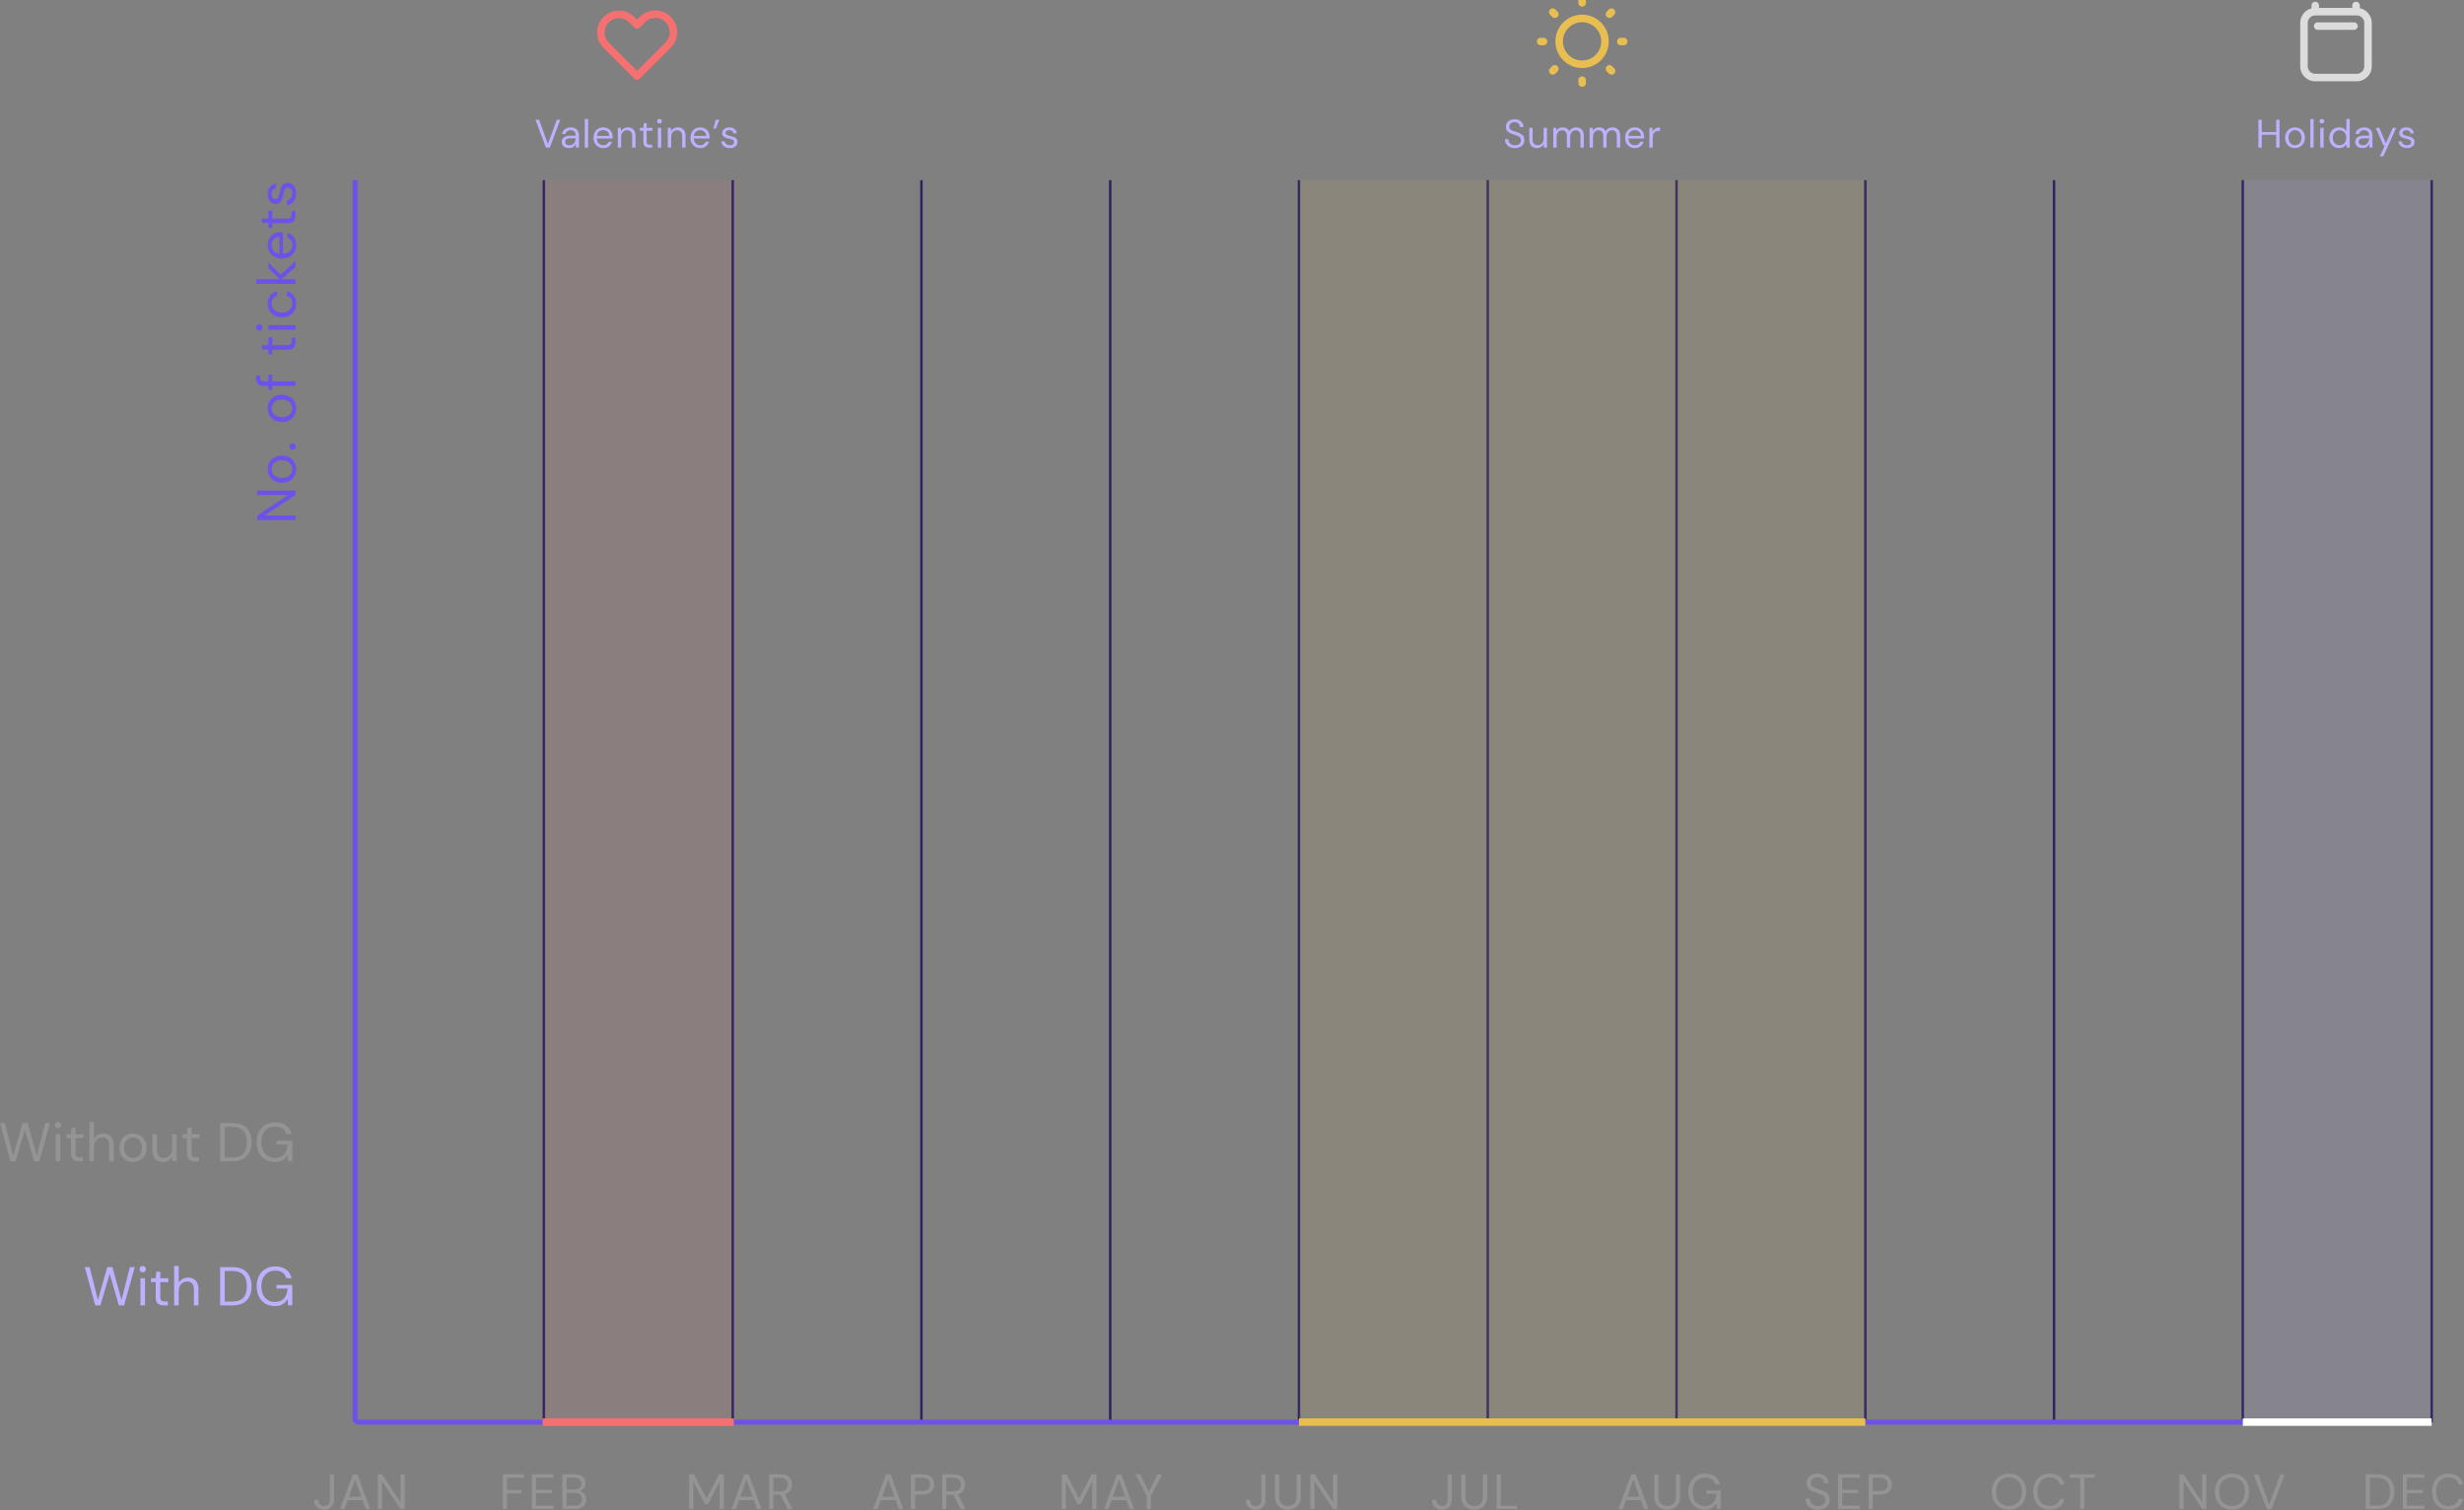 <svg xmlns="http://www.w3.org/2000/svg" width="992" height="608" fill="none"><rect width="100%" height="100%" fill="#808080" stroke="none"/><path stroke="#6D51E9" stroke-width="2" d="M142.967 572.519v-500"/><path stroke="#2E235E" d="M218.967 572.519v-500m76 500v-500m76 500v-500m76 500v-500m76 500v-500m76 500v-500m76 500v-500m76 500v-500m76 500v-500m76 500v-500m76 500v-500"/><path fill="#6D51E9" d="M118.967 209.363h-15.4v-1.848l12.342-8.206h-12.342v-1.848h15.4v1.848l-12.342 8.206h12.342v1.848zm.264-20.47c0 1.027-.235 1.951-.704 2.772a5.18 5.18 0 0 1-1.98 1.958c-.865.469-1.877.704-3.036.704s-2.163-.242-3.014-.726c-.865-.484-1.533-1.137-2.002-1.958-.469-.836-.704-1.767-.704-2.794 0-1.027.235-1.951.704-2.772a4.992 4.992 0 0 1 2.002-1.936c.851-.484 1.855-.726 3.014-.726 1.159 0 2.171.242 3.036.726a5.133 5.133 0 0 1 1.98 1.98c.469.821.704 1.745.704 2.772zm-1.584 0c0-.631-.154-1.217-.462-1.76-.308-.543-.77-.983-1.386-1.32-.616-.337-1.379-.506-2.288-.506-.909 0-1.672.169-2.288.506-.616.323-1.078.755-1.386 1.298a3.466 3.466 0 0 0-.462 1.738c0 .631.154 1.217.462 1.76.308.543.77.983 1.386 1.32.616.337 1.379.506 2.288.506.909 0 1.672-.169 2.288-.506.616-.337 1.078-.77 1.386-1.298a3.466 3.466 0 0 0 .462-1.738zm1.43-9.126c0 .367-.117.675-.352.924-.249.235-.55.352-.902.352s-.645-.117-.88-.352a1.255 1.255 0 0 1-.374-.924c0-.352.125-.645.374-.88a1.16 1.16 0 0 1 .88-.374c.352 0 .653.125.902.374.235.235.352.528.352.88zm.154-15.333c0 1.027-.235 1.951-.704 2.772a5.174 5.174 0 0 1-1.98 1.958c-.865.47-1.877.704-3.036.704s-2.163-.242-3.014-.726c-.865-.484-1.533-1.136-2.002-1.958-.469-.836-.704-1.767-.704-2.794 0-1.026.235-1.95.704-2.772a4.999 4.999 0 0 1 2.002-1.936c.851-.484 1.855-.726 3.014-.726 1.159 0 2.171.242 3.036.726a5.133 5.133 0 0 1 1.98 1.98c.469.822.704 1.746.704 2.772zm-1.584 0c0-.63-.154-1.217-.462-1.76-.308-.542-.77-.982-1.386-1.32-.616-.337-1.379-.506-2.288-.506-.909 0-1.672.169-2.288.506-.616.323-1.078.756-1.386 1.298a3.466 3.466 0 0 0-.462 1.738c0 .631.154 1.218.462 1.76.308.543.77.983 1.386 1.32.616.338 1.379.506 2.288.506.909 0 1.672-.168 2.288-.506.616-.337 1.078-.77 1.386-1.298a3.464 3.464 0 0 0 .462-1.738zm1.32-9.081h-9.35v1.65h-1.562v-1.65h-1.892c-1.056 0-1.826-.264-2.31-.792s-.726-1.298-.726-2.31v-1.1h1.584v.814c0 .557.117.953.352 1.188.22.234.601.352 1.144.352h1.848v-2.684h1.562v2.684h9.35v1.848zm0-17.747c0 .998-.242 1.782-.726 2.354-.484.572-1.357.858-2.618.858h-6.006v1.892h-1.562v-1.892l-2.618-.242v-1.606h2.618v-3.212h1.562v3.212h6.006c.689 0 1.159-.139 1.408-.418.235-.278.352-.77.352-1.474v-1.144h1.584v1.672zm-13.332-5.757c0 .366-.117.674-.352.924a1.299 1.299 0 0 1-.924.352c-.352 0-.645-.118-.88-.352a1.298 1.298 0 0 1-.352-.924c0-.352.117-.653.352-.902.235-.25.528-.374.88-.374.367 0 .675.124.924.374.235.249.352.55.352.902zm13.332.924h-10.912v-1.848h10.912v1.848zm.264-10.522c0 1.041-.235 1.98-.704 2.816a5.347 5.347 0 0 1-2.002 1.958c-.865.469-1.87.704-3.014.704-1.144 0-2.141-.235-2.992-.704-.865-.484-1.533-1.137-2.002-1.958-.484-.836-.726-1.775-.726-2.816 0-1.291.337-2.376 1.012-3.256.675-.895 1.577-1.459 2.706-1.694v1.892a2.386 2.386 0 0 0-1.562 1.078c-.381.572-.572 1.239-.572 2.002 0 .616.154 1.195.462 1.738.308.543.77.983 1.386 1.32.616.337 1.379.506 2.288.506.909 0 1.672-.169 2.288-.506.616-.337 1.085-.777 1.408-1.32a3.466 3.466 0 0 0 .462-1.738c0-.763-.183-1.43-.55-2.002-.381-.572-.917-.931-1.606-1.078v-1.892c1.1.22 1.995.777 2.684 1.672.689.895 1.034 1.987 1.034 3.278zm-.264-7.971h-15.84v-1.848h9.526l-4.598-4.466V105.7l4.928 4.84 5.984-5.456v2.354l-5.654 4.994h5.654v1.848zm.264-15.637c0 1.041-.235 1.965-.704 2.772a5.229 5.229 0 0 1-2.002 1.914c-.851.455-1.855.682-3.014.682-1.144 0-2.141-.227-2.992-.682-.865-.455-1.533-1.085-2.002-1.892-.484-.821-.726-1.767-.726-2.838 0-1.056.242-1.965.726-2.728a4.747 4.747 0 0 1 1.87-1.782 5.283 5.283 0 0 1 2.508-.616c.161 0 .323.007.484.022h.55v8.69c.836-.044 1.533-.235 2.09-.572.543-.352.953-.785 1.232-1.298a3.528 3.528 0 0 0 .418-1.672c0-.763-.176-1.401-.528-1.914a3.026 3.026 0 0 0-1.43-1.122v-1.826a4.958 4.958 0 0 1 2.53 1.694c.66.821.99 1.877.99 3.168zm-9.878 0a3.7 3.7 0 0 0 .814 2.354c.528.675 1.305 1.063 2.332 1.166v-6.864c-.983.044-1.753.381-2.31 1.012-.557.631-.836 1.408-.836 2.332zm9.614-12.006c0 .997-.242 1.782-.726 2.354-.484.572-1.357.858-2.618.858h-6.006v1.892h-1.562v-1.892l-2.618-.242v-1.606h2.618v-3.212h1.562v3.212h6.006c.689 0 1.159-.14 1.408-.418.235-.279.352-.77.352-1.474v-1.144h1.584v1.672zm.264-8.816c0 1.305-.33 2.391-.99 3.256-.66.865-1.555 1.371-2.684 1.518v-1.892c.572-.117 1.071-.418 1.496-.902.411-.499.616-1.166.616-2.002 0-.777-.161-1.349-.484-1.716-.337-.367-.733-.55-1.188-.55-.66 0-1.1.242-1.32.726-.22.469-.418 1.137-.594 2.002a11.31 11.31 0 0 1-.506 1.76 4.07 4.07 0 0 1-.924 1.474c-.411.396-.946.594-1.606.594-.953 0-1.731-.352-2.332-1.056-.616-.719-.924-1.687-.924-2.904 0-1.159.293-2.105.88-2.838.572-.748 1.393-1.181 2.464-1.298v1.826c-.557.073-.99.315-1.298.726-.323.396-.484.931-.484 1.606 0 .66.139 1.173.418 1.54.279.352.645.528 1.1.528.44 0 .785-.227 1.034-.682.249-.469.462-1.1.638-1.892.147-.675.33-1.313.55-1.914.205-.616.521-1.115.946-1.496.411-.396 1.012-.594 1.804-.594.983-.015 1.797.359 2.442 1.122.631.748.946 1.767.946 3.058z"/><path stroke="#6D51E9" stroke-width="2" d="M142.967 572.519h835"/><path stroke="#F57070" stroke-width="3" d="M218.467 572.519h77"/><path fill="#949494" d="M4.224 467.541 0 452.119h1.98l3.322 13.222 3.784-13.222h2.046l3.674 13.222 3.366-13.222h1.98l-4.312 15.4h-2.112l-3.674-12.716-3.762 12.716-2.068.022zm19.113-13.354c-.366 0-.674-.117-.924-.352a1.299 1.299 0 0 1-.352-.924c0-.352.118-.645.352-.88.25-.235.558-.352.924-.352.352 0 .653.117.902.352.25.235.374.528.374.88 0 .367-.124.675-.374.924-.249.235-.55.352-.902.352zm-.924 13.332v-10.912h1.848v10.912h-1.848zm9.378 0c-.997 0-1.782-.242-2.354-.726-.572-.484-.858-1.357-.858-2.618v-6.006h-1.892v-1.562h1.892l.242-2.618h1.606v2.618h3.212v1.562h-3.212v6.006c0 .689.139 1.159.418 1.408.279.235.77.352 1.474.352h1.144v1.584h-1.672zm4.196 0v-15.84h1.848v6.798a3.816 3.816 0 0 1 1.562-1.562 4.4 4.4 0 0 1 2.2-.572c1.261 0 2.273.396 3.036 1.188.763.777 1.144 1.98 1.144 3.608v6.38h-1.826v-6.182c0-2.273-.917-3.41-2.75-3.41-.953 0-1.753.345-2.398 1.034-.645.675-.968 1.643-.968 2.904v5.654h-1.848zm17.562.264c-1.027 0-1.951-.235-2.772-.704a5.174 5.174 0 0 1-1.958-1.98c-.47-.865-.704-1.877-.704-3.036s.242-2.163.726-3.014c.484-.865 1.136-1.533 1.958-2.002.836-.469 1.767-.704 2.794-.704 1.026 0 1.95.235 2.772.704a4.999 4.999 0 0 1 1.936 2.002c.484.851.726 1.855.726 3.014 0 1.159-.242 2.171-.726 3.036a5.133 5.133 0 0 1-1.98 1.98c-.822.469-1.746.704-2.772.704zm0-1.584c.63 0 1.217-.154 1.76-.462.542-.308.982-.77 1.32-1.386.337-.616.506-1.379.506-2.288 0-.909-.169-1.672-.506-2.288-.323-.616-.756-1.078-1.298-1.386a3.466 3.466 0 0 0-1.738-.462c-.631 0-1.218.154-1.76.462-.543.308-.983.77-1.32 1.386-.338.616-.506 1.379-.506 2.288 0 .909.168 1.672.506 2.288.337.616.77 1.078 1.298 1.386a3.464 3.464 0 0 0 1.738.462zm12.029 1.584c-1.29 0-2.317-.389-3.08-1.166-.762-.792-1.144-2.002-1.144-3.63v-6.38h1.848v6.182c0 2.273.932 3.41 2.794 3.41.954 0 1.738-.337 2.354-1.012.631-.689.946-1.665.946-2.926v-5.654h1.848v10.912h-1.672l-.132-1.958a3.778 3.778 0 0 1-1.518 1.628c-.66.396-1.408.594-2.244.594zm12.92-.264c-.997 0-1.782-.242-2.354-.726-.572-.484-.858-1.357-.858-2.618v-6.006h-1.892v-1.562h1.892l.242-2.618h1.606v2.618h3.212v1.562h-3.212v6.006c0 .689.14 1.159.418 1.408.279.235.77.352 1.474.352h1.144v1.584h-1.672zm10.128 0v-15.4h4.73c2.714 0 4.708.689 5.984 2.068 1.291 1.379 1.936 3.271 1.936 5.676 0 2.361-.645 4.231-1.936 5.61-1.276 1.364-3.27 2.046-5.984 2.046h-4.73zm1.848-1.54h2.838c1.496 0 2.684-.242 3.564-.726.895-.499 1.533-1.203 1.914-2.112.382-.924.572-2.017.572-3.278 0-1.291-.19-2.398-.572-3.322-.381-.924-1.019-1.635-1.914-2.134-.88-.499-2.068-.748-3.564-.748h-2.838v12.32zm20.093 1.804c-1.438 0-2.699-.33-3.784-.99-1.086-.675-1.929-1.606-2.53-2.794-.602-1.203-.902-2.589-.902-4.158 0-1.569.3-2.955.902-4.158.616-1.203 1.481-2.141 2.596-2.816 1.129-.675 2.456-1.012 3.982-1.012 1.73 0 3.168.418 4.312 1.254 1.158.836 1.906 1.987 2.244 3.454h-2.134a3.534 3.534 0 0 0-1.474-2.2c-.763-.543-1.746-.814-2.948-.814-1.13 0-2.112.257-2.948.77-.836.499-1.489 1.217-1.958 2.156-.455.939-.682 2.061-.682 3.366 0 1.305.227 2.427.682 3.366.454.939 1.085 1.665 1.892 2.178.806.499 1.745.748 2.816.748 1.642 0 2.882-.477 3.718-1.43.836-.968 1.312-2.288 1.43-3.96h-4.444v-1.452h6.336v8.228h-1.694l-.154-2.53c-.558.895-1.24 1.584-2.046 2.068-.807.484-1.878.726-3.212.726zm20 139.976c-1.267 0-2.26-.353-2.98-1.06-.72-.707-1.08-1.687-1.08-2.94h1.7c0 .707.173 1.3.52 1.78.347.48.953.72 1.82.72.84 0 1.42-.233 1.74-.7.333-.467.5-1.047.5-1.74v-10.3h1.68v10.3c0 1.24-.347 2.207-1.04 2.9-.68.693-1.633 1.04-2.86 1.04zm6.375-.24 5.16-14h1.78l5.14 14h-1.78l-1.28-3.6h-5.96l-1.3 3.6h-1.76zm3.56-4.96h4.96l-2.48-6.92-2.48 6.92zm11.601 4.96v-14h1.68l7.46 11.22v-11.22h1.68v14h-1.68l-7.46-11.22v11.22h-1.68zm50.344 0v-14h8.52v1.38h-6.84v4.92h5.82v1.36h-5.82v6.34h-1.68zm11.684 0v-14h8.66v1.38h-6.98v4.88h6.38v1.36h-6.38v5h6.98v1.38h-8.66zm12.289 0v-14h4.92c.986 0 1.8.16 2.44.48.653.307 1.14.733 1.46 1.28.32.533.48 1.133.48 1.8 0 .907-.247 1.62-.74 2.14-.48.52-1.06.88-1.74 1.08.52.093.993.3 1.42.62.426.32.76.72 1 1.2.253.48.38 1.007.38 1.58a3.75 3.75 0 0 1-.52 1.94c-.347.573-.86 1.033-1.54 1.38-.68.333-1.507.5-2.48.5h-5.08zm1.68-7.88h3.12c.893 0 1.58-.207 2.06-.62.48-.427.72-1.013.72-1.76 0-.707-.24-1.273-.72-1.7-.467-.427-1.174-.64-2.12-.64h-3.06v4.72zm0 6.48h3.22c.96 0 1.7-.22 2.22-.66.52-.453.78-1.08.78-1.88 0-.787-.274-1.413-.82-1.88-.547-.48-1.287-.72-2.22-.72h-3.18v5.14zm49.347 1.4v-14h1.96l5.04 9.76 5-9.76h1.98v14h-1.68v-11l-4.68 9h-1.26l-4.68-8.98v10.98h-1.68zm17.054 0 5.16-14h1.78l5.14 14h-1.78l-1.28-3.6h-5.96l-1.3 3.6h-1.76zm3.56-4.96h4.96l-2.48-6.92-2.48 6.92zm11.601 4.96v-14h4.52c1.093 0 1.987.18 2.68.54.693.36 1.207.853 1.54 1.48.333.627.5 1.32.5 2.08 0 .88-.24 1.673-.72 2.38-.467.707-1.2 1.207-2.2 1.5l3.06 6.02h-1.98l-2.84-5.78h-2.88v5.78h-1.68zm1.68-7.1h2.72c1.08 0 1.867-.26 2.36-.78.493-.52.74-1.187.74-2 0-.827-.247-1.48-.74-1.96-.48-.493-1.273-.74-2.38-.74h-2.7v5.48zm40.225 7.1 5.16-14h1.78l5.14 14h-1.78l-1.28-3.6h-5.96l-1.3 3.6h-1.76zm3.56-4.96h4.96l-2.48-6.92-2.48 6.92zm11.601 4.96v-14h4.6c1.094 0 1.994.18 2.7.54.707.36 1.227.847 1.56 1.46.347.613.52 1.307.52 2.08 0 .76-.166 1.447-.5 2.06-.333.613-.853 1.107-1.56 1.48-.706.36-1.613.54-2.72.54h-2.92v5.84h-1.68zm1.68-7.26h2.88c1.12 0 1.914-.233 2.38-.7.48-.48.72-1.133.72-1.96 0-.84-.24-1.493-.72-1.96-.466-.48-1.26-.72-2.38-.72h-2.88v5.34zm10.902 7.26v-14h4.52c1.094 0 1.987.18 2.68.54.694.36 1.207.853 1.54 1.48.334.627.5 1.32.5 2.08 0 .88-.24 1.673-.72 2.38-.466.707-1.2 1.207-2.2 1.5l3.06 6.02h-1.98l-2.84-5.78h-2.88v5.78h-1.68zm1.68-7.1h2.72c1.08 0 1.867-.26 2.36-.78.494-.52.74-1.187.74-2 0-.827-.246-1.48-.74-1.96-.48-.493-1.273-.74-2.38-.74h-2.7v5.48zm46.457 7.1v-14h1.96l5.04 9.76 5-9.76h1.98v14h-1.68v-11l-4.68 9h-1.26l-4.68-8.98v10.98h-1.68zm17.054 0 5.16-14h1.78l5.14 14h-1.78l-1.28-3.6h-5.96l-1.3 3.6h-1.76zm3.56-4.96h4.96l-2.48-6.92-2.48 6.92zm13.616 4.96v-5.32l-4.56-8.68h1.9l3.5 7.08 3.5-7.08h1.88l-4.54 8.68v5.32h-1.68zm43.89.24c-1.267 0-2.26-.353-2.98-1.06-.72-.707-1.08-1.687-1.08-2.94h1.7c0 .707.173 1.3.52 1.78.347.48.953.72 1.82.72.84 0 1.42-.233 1.74-.7.333-.467.5-1.047.5-1.74v-10.3h1.68v10.3c0 1.24-.347 2.207-1.04 2.9-.68.693-1.633 1.04-2.86 1.04zm12.92 0c-.96 0-1.833-.187-2.62-.56-.773-.387-1.393-.98-1.86-1.78-.466-.8-.7-1.82-.7-3.06v-8.84h1.68v8.86c0 1.36.327 2.347.98 2.96.654.613 1.507.92 2.56.92 1.054 0 1.9-.307 2.54-.92.64-.613.96-1.6.96-2.96v-8.86h1.68v8.84c0 1.24-.233 2.26-.7 3.06-.466.8-1.093 1.393-1.88 1.78-.786.373-1.666.56-2.64.56zm9.065-.24v-14h1.68l7.46 11.22v-11.22h1.68v14h-1.68l-7.46-11.22v11.22h-1.68zm53.015.24c-1.267 0-2.26-.353-2.98-1.06-.72-.707-1.08-1.687-1.08-2.94h1.7c0 .707.173 1.3.52 1.78.347.48.953.72 1.82.72.84 0 1.42-.233 1.74-.7.333-.467.5-1.047.5-1.74v-10.3h1.68v10.3c0 1.24-.347 2.207-1.04 2.9-.68.693-1.633 1.04-2.86 1.04zm12.92 0c-.96 0-1.833-.187-2.62-.56-.773-.387-1.393-.98-1.86-1.78-.466-.8-.7-1.82-.7-3.06v-8.84h1.68v8.86c0 1.36.327 2.347.98 2.96.654.613 1.507.92 2.56.92 1.054 0 1.9-.307 2.54-.92.64-.613.96-1.6.96-2.96v-8.86h1.68v8.84c0 1.24-.233 2.26-.7 3.06-.466.8-1.093 1.393-1.88 1.78-.786.373-1.666.56-2.64.56zm9.065-.24v-14h1.68v12.66h6.52v1.34h-8.2zm49.015 0 5.16-14h1.78l5.14 14h-1.78l-1.28-3.6h-5.96l-1.3 3.6h-1.76zm3.56-4.96h4.96l-2.48-6.92-2.48 6.92zm16.056 5.2c-.96 0-1.834-.187-2.62-.56-.774-.387-1.394-.98-1.86-1.78-.467-.8-.7-1.82-.7-3.06v-8.84h1.68v8.86c0 1.36.326 2.347.98 2.96.653.613 1.506.92 2.56.92 1.053 0 1.9-.307 2.54-.92.64-.613.96-1.6.96-2.96v-8.86h1.68v8.84c0 1.24-.234 2.26-.7 3.06-.467.8-1.094 1.393-1.88 1.78-.787.373-1.667.56-2.64.56zm15.085 0c-1.307 0-2.454-.3-3.44-.9-.987-.613-1.754-1.46-2.3-2.54-.547-1.093-.82-2.353-.82-3.78 0-1.427.273-2.687.82-3.78.56-1.093 1.346-1.947 2.36-2.56 1.026-.613 2.233-.92 3.62-.92 1.573 0 2.88.38 3.92 1.14 1.053.76 1.733 1.807 2.04 3.14h-1.94a3.211 3.211 0 0 0-1.34-2c-.694-.493-1.587-.74-2.68-.74-1.027 0-1.92.233-2.68.7-.76.453-1.354 1.107-1.78 1.96-.414.853-.62 1.873-.62 3.06s.206 2.207.62 3.06c.413.853.986 1.513 1.72 1.98.733.453 1.586.68 2.56.68 1.493 0 2.62-.433 3.38-1.3.76-.88 1.193-2.08 1.3-3.6h-4.04v-1.32h5.76v7.48h-1.54l-.14-2.3c-.507.813-1.127 1.44-1.86 1.88-.734.44-1.707.66-2.92.66zm45.639 0c-1.027 0-1.92-.187-2.68-.56-.76-.373-1.347-.893-1.76-1.56-.413-.667-.62-1.44-.62-2.32h1.76c0 .547.127 1.053.38 1.52.253.453.62.82 1.1 1.1.493.267 1.1.4 1.82.4.947 0 1.68-.227 2.2-.68.52-.453.78-1.02.78-1.7 0-.56-.12-1.007-.36-1.34a2.63 2.63 0 0 0-.98-.84c-.4-.213-.867-.4-1.4-.56-.52-.16-1.067-.34-1.64-.54-1.08-.373-1.88-.833-2.4-1.38-.52-.56-.78-1.287-.78-2.18-.013-.747.16-1.407.52-1.98a3.59 3.59 0 0 1 1.52-1.36c.667-.333 1.453-.5 2.36-.5.893 0 1.667.167 2.32.5.667.333 1.18.793 1.54 1.38.373.587.567 1.253.58 2h-1.76c0-.387-.1-.767-.3-1.14-.2-.387-.507-.7-.92-.94-.4-.24-.907-.36-1.52-.36-.76-.013-1.387.18-1.88.58-.48.4-.72.953-.72 1.66 0 .6.167 1.06.5 1.38.347.32.827.587 1.44.8.613.2 1.32.433 2.12.7.667.24 1.267.52 1.8.84.533.32.947.733 1.24 1.24.307.507.46 1.153.46 1.94 0 .667-.173 1.3-.52 1.9-.347.587-.873 1.067-1.58 1.44-.693.373-1.567.56-2.62.56zm8.103-.24v-14h8.66v1.38h-6.98v4.88h6.38v1.36h-6.38v5h6.98v1.38h-8.66zm12.289 0v-14h4.598c1.09 0 1.99.18 2.7.54.71.36 1.23.847 1.56 1.46.35.613.52 1.307.52 2.08 0 .76-.17 1.447-.5 2.06-.33.613-.85 1.107-1.56 1.48-.71.36-1.61.54-2.72.54h-2.918v5.84h-1.68zm1.68-7.26h2.878c1.12 0 1.91-.233 2.38-.7.48-.48.72-1.133.72-1.96 0-.84-.24-1.493-.72-1.96-.47-.48-1.26-.72-2.38-.72h-2.878v5.34zm54.828 7.5c-1.37 0-2.58-.3-3.62-.9-1.03-.613-1.83-1.467-2.42-2.56-.57-1.093-.86-2.353-.86-3.78 0-1.427.29-2.68.86-3.76.59-1.093 1.39-1.947 2.42-2.56 1.04-.613 2.25-.92 3.62-.92 1.39 0 2.59.307 3.62.92a6.288 6.288 0 0 1 2.42 2.56c.57 1.08.86 2.333.86 3.76 0 1.427-.29 2.687-.86 3.78a6.288 6.288 0 0 1-2.42 2.56c-1.03.6-2.23.9-3.62.9zm0-1.48c1.03 0 1.93-.227 2.7-.68.79-.467 1.39-1.127 1.82-1.98.44-.867.66-1.9.66-3.1 0-1.2-.22-2.227-.66-3.08-.43-.853-1.03-1.507-1.82-1.96-.77-.467-1.67-.7-2.7-.7-1.03 0-1.93.233-2.72.7-.77.453-1.38 1.107-1.82 1.96-.43.853-.64 1.88-.64 3.08 0 1.2.21 2.233.64 3.1.44.853 1.05 1.513 1.82 1.98.79.453 1.69.68 2.72.68zm16.46 1.48c-1.37 0-2.56-.3-3.56-.9-.98-.613-1.75-1.46-2.3-2.54-.54-1.093-.82-2.36-.82-3.8 0-1.427.28-2.68.82-3.76.55-1.093 1.32-1.947 2.3-2.56 1-.613 2.19-.92 3.56-.92 1.6 0 2.9.387 3.9 1.16 1.02.76 1.66 1.827 1.94 3.2h-1.86c-.21-.867-.65-1.56-1.32-2.08-.65-.533-1.54-.8-2.66-.8-1 0-1.87.233-2.62.7-.74.453-1.32 1.113-1.74 1.98-.4.853-.6 1.88-.6 3.08 0 1.2.2 2.233.6 3.1.42.853 1 1.513 1.74 1.98.75.453 1.62.68 2.62.68 1.12 0 2.01-.253 2.66-.76.67-.52 1.11-1.207 1.32-2.06h1.86c-.28 1.347-.92 2.4-1.94 3.16-1 .76-2.3 1.14-3.9 1.14zm12.21-.24v-12.62h-4.18v-1.38h10.04v1.38h-4.18v12.62h-1.68zm39.97 0v-14h1.68l7.46 11.22v-11.22h1.68v14h-1.68l-7.46-11.22v11.22h-1.68zm21.15.24c-1.37 0-2.58-.3-3.62-.9-1.03-.613-1.83-1.467-2.42-2.56-.57-1.093-.86-2.353-.86-3.78 0-1.427.29-2.68.86-3.76.59-1.093 1.39-1.947 2.42-2.56 1.04-.613 2.25-.92 3.62-.92 1.39 0 2.59.307 3.62.92a6.288 6.288 0 0 1 2.42 2.56c.57 1.08.86 2.333.86 3.76 0 1.427-.29 2.687-.86 3.78a6.288 6.288 0 0 1-2.42 2.56c-1.03.6-2.23.9-3.62.9zm0-1.48c1.03 0 1.93-.227 2.7-.68.79-.467 1.39-1.127 1.82-1.98.44-.867.66-1.9.66-3.1 0-1.2-.22-2.227-.66-3.08-.43-.853-1.03-1.507-1.82-1.96-.77-.467-1.67-.7-2.7-.7-1.03 0-1.93.233-2.72.7-.77.453-1.38 1.107-1.82 1.96-.43.853-.64 1.88-.64 3.08 0 1.2.21 2.233.64 3.1.44.853 1.05 1.513 1.82 1.98.79.453 1.69.68 2.72.68zm14 1.24-5.26-14h1.82l4.42 12.22 4.46-12.22h1.78l-5.26 14h-1.96zm39.85 0v-14h4.3c2.47 0 4.28.627 5.44 1.88 1.17 1.253 1.76 2.973 1.76 5.16 0 2.147-.59 3.847-1.76 5.1-1.16 1.24-2.97 1.86-5.44 1.86h-4.3zm1.68-1.4h2.58c1.36 0 2.44-.22 3.24-.66.81-.453 1.39-1.093 1.74-1.92.35-.84.52-1.833.52-2.98 0-1.173-.17-2.18-.52-3.02a3.88 3.88 0 0 0-1.74-1.94c-.8-.453-1.88-.68-3.24-.68h-2.58v11.2zm13.25 1.4v-14h8.66v1.38h-6.98v4.88h6.38v1.36h-6.38v5h6.98v1.38h-8.66zm18.42.24c-1.37 0-2.56-.3-3.56-.9-.98-.613-1.75-1.46-2.3-2.54-.54-1.093-.82-2.36-.82-3.8 0-1.427.28-2.68.82-3.76.55-1.093 1.32-1.947 2.3-2.56 1-.613 2.19-.92 3.56-.92 1.6 0 2.9.387 3.9 1.16 1.02.76 1.66 1.827 1.94 3.2h-1.86c-.21-.867-.65-1.56-1.32-2.08-.65-.533-1.54-.8-2.66-.8-1 0-1.87.233-2.62.7-.74.453-1.32 1.113-1.74 1.98-.4.853-.6 1.88-.6 3.08 0 1.2.2 2.233.6 3.1.42.853 1 1.513 1.74 1.98.75.453 1.62.68 2.62.68 1.12 0 2.01-.253 2.66-.76.67-.52 1.11-1.207 1.32-2.06h1.86c-.28 1.347-.92 2.4-1.94 3.16-1 .76-2.3 1.14-3.9 1.14z"/><path fill="#BEB0FF" d="m38.341 525.541-4.224-15.422h1.98l3.322 13.222 3.784-13.222h2.046l3.674 13.222 3.366-13.222h1.98l-4.312 15.4h-2.112l-3.674-12.716-3.762 12.716-2.068.022zm19.114-13.354c-.367 0-.675-.117-.924-.352a1.294 1.294 0 0 1-.352-.924c0-.352.117-.645.352-.88.249-.235.557-.352.924-.352.352 0 .652.117.902.352.249.235.374.528.374.88 0 .367-.125.675-.374.924-.25.235-.55.352-.902.352zm-.924 13.332v-10.912h1.848v10.912h-1.848zm9.377 0c-.997 0-1.782-.242-2.354-.726-.572-.484-.858-1.357-.858-2.618v-6.006h-1.892v-1.562h1.892l.242-2.618h1.606v2.618h3.212v1.562h-3.212v6.006c0 .689.14 1.159.418 1.408.279.235.77.352 1.474.352h1.144v1.584h-1.672zm4.196 0v-15.84h1.848v6.798a3.816 3.816 0 0 1 1.562-1.562 4.4 4.4 0 0 1 2.2-.572c1.261 0 2.273.396 3.036 1.188.763.777 1.144 1.98 1.144 3.608v6.38h-1.826v-6.182c0-2.273-.917-3.41-2.75-3.41-.953 0-1.753.345-2.398 1.034-.645.675-.968 1.643-.968 2.904v5.654h-1.848zm18.522 0v-15.4h4.73c2.714 0 4.708.689 5.984 2.068 1.291 1.379 1.936 3.271 1.936 5.676 0 2.361-.645 4.231-1.936 5.61-1.276 1.364-3.27 2.046-5.984 2.046h-4.73zm1.848-1.54h2.838c1.496 0 2.684-.242 3.564-.726.895-.499 1.533-1.203 1.914-2.112.382-.924.572-2.017.572-3.278 0-1.291-.19-2.398-.572-3.322-.381-.924-1.019-1.635-1.914-2.134-.88-.499-2.068-.748-3.564-.748h-2.838v12.32zm20.093 1.804c-1.438 0-2.699-.33-3.784-.99-1.086-.675-1.929-1.606-2.53-2.794-.602-1.203-.902-2.589-.902-4.158 0-1.569.3-2.955.902-4.158.616-1.203 1.481-2.141 2.596-2.816 1.129-.675 2.456-1.012 3.982-1.012 1.73 0 3.168.418 4.312 1.254 1.158.836 1.906 1.987 2.244 3.454h-2.134a3.534 3.534 0 0 0-1.474-2.2c-.763-.543-1.746-.814-2.948-.814-1.13 0-2.112.257-2.948.77-.836.499-1.489 1.217-1.958 2.156-.455.939-.682 2.061-.682 3.366 0 1.305.227 2.427.682 3.366.454.939 1.085 1.665 1.892 2.178.806.499 1.745.748 2.816.748 1.642 0 2.882-.477 3.718-1.43.836-.968 1.312-2.288 1.43-3.96h-4.444v-1.452h6.336v8.228h-1.694l-.154-2.53c-.558.895-1.24 1.584-2.046 2.068-.807.484-1.878.726-3.212.726z"/><path fill="#F57070" d="M294.967 72.519h-76v500h76v-500z" opacity=".1"/><path fill="#BEB0FF" d="M978.967 72.519h-76v500h76v-500z" opacity=".1"/><path fill="#E9BE51" d="M750.967 72.519h-228v500h228v-500z" opacity=".1"/><path stroke="#F57070" stroke-linejoin="round" stroke-width="3.033" d="M244.042 7.93a7.281 7.281 0 0 1 10.292 0l2.133 2.131 2.133-2.13a7.282 7.282 0 0 1 7.991-1.68 7.289 7.289 0 0 1 3.981 3.98 7.283 7.283 0 0 1-1.68 7.992L256.467 30.65l-12.425-12.426a7.28 7.28 0 0 1 0-10.293z" clip-rule="evenodd"/><path fill="#BEB0FF" d="m219.794 59.415-4.208-11.2h1.456l3.536 9.776 3.568-9.776h1.424l-4.208 11.2h-1.568zm9.301.192c-.661 0-1.211-.112-1.648-.336-.437-.224-.763-.523-.976-.896a2.413 2.413 0 0 1-.32-1.216c0-.811.309-1.435.928-1.872.619-.437 1.461-.656 2.528-.656h2.144v-.096c0-.693-.181-1.216-.544-1.568-.363-.363-.848-.544-1.456-.544-.523 0-.976.133-1.36.4-.373.256-.608.635-.704 1.136h-1.376c.053-.576.245-1.061.576-1.456a3.258 3.258 0 0 1 1.264-.896 4.05 4.05 0 0 1 1.6-.32c1.109 0 1.941.299 2.496.896.565.587.848 1.371.848 2.352v4.88h-1.2l-.08-1.424a3.19 3.19 0 0 1-.992 1.152c-.427.309-1.003.464-1.728.464zm.208-1.136c.512 0 .949-.133 1.312-.4.373-.267.656-.613.848-1.04.192-.427.288-.875.288-1.344v-.016h-2.032c-.789 0-1.349.139-1.68.416-.32.267-.48.603-.48 1.008 0 .416.149.752.448 1.008.309.245.741.368 1.296.368zm6.128.944v-11.52h1.344v11.52h-1.344zm7.435.192c-.757 0-1.429-.171-2.016-.512a3.815 3.815 0 0 1-1.392-1.456c-.33-.619-.496-1.349-.496-2.192 0-.832.166-1.557.496-2.176a3.563 3.563 0 0 1 1.376-1.456c.598-.352 1.286-.528 2.064-.528.768 0 1.43.176 1.984.528a3.44 3.44 0 0 1 1.296 1.36 3.84 3.84 0 0 1 .432 2.176v.4h-6.32c.032.608.171 1.115.416 1.52.256.395.571.693.944.896.384.203.79.304 1.216.304.555 0 1.019-.128 1.392-.384a2.19 2.19 0 0 0 .816-1.04h1.328a3.606 3.606 0 0 1-1.232 1.84c-.597.48-1.365.72-2.304.72zm0-7.184c-.64 0-1.21.197-1.712.592-.49.384-.773.949-.848 1.696h4.992c-.032-.715-.277-1.275-.736-1.68-.458-.405-1.024-.608-1.696-.608zm5.862 6.992v-7.936h1.216l.08 1.424a2.884 2.884 0 0 1 1.104-1.184 3.11 3.11 0 0 1 1.632-.432c.938 0 1.685.288 2.24.864.565.565.848 1.44.848 2.624v4.64h-1.344v-4.496c0-1.653-.683-2.48-2.048-2.48-.683 0-1.254.251-1.712.752-.448.491-.672 1.195-.672 2.112v4.112h-1.344zm12.612 0c-.726 0-1.296-.176-1.712-.528-.416-.352-.624-.987-.624-1.904v-4.368h-1.376v-1.136h1.376l.176-1.904h1.168v1.904h2.336v1.136h-2.336v4.368c0 .501.101.843.304 1.024.202.171.56.256 1.072.256h.832v1.152h-1.216zm4.187-9.696a.944.944 0 0 1-.672-.256.945.945 0 0 1-.256-.672c0-.256.086-.469.256-.64a.944.944 0 0 1 .672-.256.92.92 0 0 1 .656.256.84.84 0 0 1 .272.64.91.91 0 0 1-.272.672.92.92 0 0 1-.656.256zm-.672 9.696v-7.936h1.344v7.936h-1.344zm4.004 0v-7.936h1.216l.08 1.424a2.884 2.884 0 0 1 1.104-1.184 3.11 3.11 0 0 1 1.632-.432c.939 0 1.686.288 2.24.864.566.565.848 1.44.848 2.624v4.64h-1.344v-4.496c0-1.653-.682-2.48-2.048-2.48-.682 0-1.253.251-1.712.752-.448.491-.672 1.195-.672 2.112v4.112h-1.344zm13.045.192c-.758 0-1.43-.171-2.016-.512a3.8 3.8 0 0 1-1.392-1.456c-.331-.619-.496-1.349-.496-2.192 0-.832.165-1.557.496-2.176a3.55 3.55 0 0 1 1.376-1.456c.597-.352 1.285-.528 2.064-.528.768 0 1.429.176 1.984.528.565.341.997.795 1.296 1.36a3.852 3.852 0 0 1 .432 2.176v.4h-6.32c.032.608.17 1.115.416 1.52a2.6 2.6 0 0 0 .944.896c.384.203.789.304 1.216.304.554 0 1.018-.128 1.392-.384.373-.256.645-.603.816-1.04h1.328a3.612 3.612 0 0 1-1.232 1.84c-.598.48-1.366.72-2.304.72zm0-7.184a2.69 2.69 0 0 0-1.712.592c-.491.384-.774.949-.848 1.696h4.992c-.032-.715-.278-1.275-.736-1.68-.459-.405-1.024-.608-1.696-.608zm5.285-.64.928-3.568h1.504l-1.472 3.568h-.96zm6.655 7.824c-.95 0-1.739-.24-2.368-.72-.63-.48-.998-1.131-1.104-1.952h1.376c.085.416.304.779.656 1.088.362.299.848.448 1.456.448.565 0 .981-.117 1.248-.352.266-.245.4-.533.4-.864 0-.48-.176-.8-.528-.96-.342-.16-.827-.304-1.456-.432a8.184 8.184 0 0 1-1.28-.368 2.959 2.959 0 0 1-1.072-.672c-.288-.299-.432-.688-.432-1.168 0-.693.256-1.259.768-1.696.522-.448 1.226-.672 2.112-.672.842 0 1.53.213 2.064.64.544.416.858 1.013.944 1.792H295.3c-.054-.405-.23-.72-.528-.944-.288-.235-.678-.352-1.168-.352-.48 0-.854.101-1.12.304a.97.97 0 0 0-.384.8c0 .32.165.571.496.752.341.181.8.336 1.376.464.49.107.954.24 1.392.4.448.149.81.379 1.088.688.288.299.432.736.432 1.312.01.715-.262 1.307-.816 1.776-.544.459-1.286.688-2.224.688z"/><path stroke="#E9BE51" stroke-linecap="round" stroke-width="3.033" d="M636.968 1.153V0m0 33.431v-1.153m15.562-15.562h1.153m-33.431 0h1.153m26.568-11.005.815-.815m-23.641 23.639.815-.815m22.011 0 .815.815M625.147 4.896l.815.815m20.205 10.942a9.222 9.222 0 0 1-18.444 0 9.222 9.222 0 1 1 18.444 0z"/><path fill="#BEB0FF" d="M609.942 59.607c-.821 0-1.536-.149-2.144-.448-.608-.299-1.077-.715-1.408-1.248-.33-.533-.496-1.152-.496-1.856h1.408c0 .437.102.843.304 1.216.203.363.496.656.88.88.395.213.88.32 1.456.32.758 0 1.344-.181 1.76-.544a1.73 1.73 0 0 0 .624-1.36c0-.448-.096-.805-.288-1.072a2.11 2.11 0 0 0-.784-.672 6.087 6.087 0 0 0-1.12-.448 37.494 37.494 0 0 1-1.312-.432c-.864-.299-1.504-.667-1.92-1.104-.416-.448-.624-1.03-.624-1.744-.01-.597.128-1.125.416-1.584a2.878 2.878 0 0 1 1.216-1.088c.534-.267 1.163-.4 1.888-.4.715 0 1.334.133 1.856.4.534.267.944.635 1.232 1.104.299.469.454 1.003.464 1.6h-1.408c0-.309-.08-.613-.24-.912a1.846 1.846 0 0 0-.736-.752c-.32-.192-.725-.288-1.216-.288-.608-.011-1.109.144-1.504.464-.384.32-.576.763-.576 1.328 0 .48.134.848.4 1.104.278.256.662.469 1.152.64.491.16 1.056.347 1.696.56a8.13 8.13 0 0 1 1.44.672c.427.256.758.587.992.992.246.405.368.923.368 1.552 0 .533-.138 1.04-.416 1.52-.277.469-.698.853-1.264 1.152-.554.299-1.253.448-2.096.448zm8.818 0c-.938 0-1.685-.283-2.24-.848-.554-.576-.832-1.456-.832-2.64v-4.64h1.344v4.496c0 1.653.678 2.48 2.032 2.48.694 0 1.264-.245 1.712-.736.459-.501.688-1.211.688-2.128v-4.112h1.344v7.936h-1.216l-.096-1.424a2.748 2.748 0 0 1-1.104 1.184 3.11 3.11 0 0 1-1.632.432zm6.581-.192v-7.936h1.216l.096 1.152a2.686 2.686 0 0 1 1.024-.992 2.93 2.93 0 0 1 1.44-.352c.629 0 1.168.128 1.616.384.458.256.81.645 1.056 1.168a3.05 3.05 0 0 1 1.136-1.136 3.166 3.166 0 0 1 1.584-.416c.949 0 1.706.288 2.272.864.565.565.848 1.44.848 2.624v4.64h-1.328v-4.496c0-.821-.166-1.44-.496-1.856-.331-.416-.806-.624-1.424-.624-.64 0-1.174.25-1.6.752-.416.49-.624 1.195-.624 2.112v4.112h-1.344v-4.496c0-.821-.166-1.44-.496-1.856-.331-.416-.806-.624-1.424-.624-.63 0-1.158.25-1.584.752-.416.49-.624 1.195-.624 2.112v4.112h-1.344zm14.632 0v-7.936h1.216l.096 1.152a2.693 2.693 0 0 1 1.024-.992 2.936 2.936 0 0 1 1.44-.352c.63 0 1.168.128 1.616.384.459.256.811.645 1.056 1.168a3.05 3.05 0 0 1 1.136-1.136 3.172 3.172 0 0 1 1.584-.416c.95 0 1.707.288 2.272.864.566.565.848 1.44.848 2.624v4.64h-1.328v-4.496c0-.821-.165-1.44-.496-1.856-.33-.416-.805-.624-1.424-.624-.64 0-1.173.25-1.6.752-.416.49-.624 1.195-.624 2.112v4.112h-1.344v-4.496c0-.821-.165-1.44-.496-1.856-.33-.416-.805-.624-1.424-.624-.629 0-1.157.25-1.584.752-.416.49-.624 1.195-.624 2.112v4.112h-1.344zm18.201.192c-.758 0-1.43-.171-2.016-.512a3.8 3.8 0 0 1-1.392-1.456c-.331-.62-.496-1.349-.496-2.192 0-.832.165-1.557.496-2.176a3.55 3.55 0 0 1 1.376-1.456c.597-.352 1.285-.528 2.064-.528.768 0 1.429.176 1.984.528.565.34.997.795 1.296 1.36a3.852 3.852 0 0 1 .432 2.176v.4h-6.32c.032.608.17 1.115.416 1.52a2.6 2.6 0 0 0 .944.896c.384.203.789.304 1.216.304.554 0 1.018-.128 1.392-.384.373-.256.645-.603.816-1.04h1.328a3.612 3.612 0 0 1-1.232 1.84c-.598.48-1.366.72-2.304.72zm0-7.184a2.69 2.69 0 0 0-1.712.592c-.491.384-.774.949-.848 1.696h4.992c-.032-.715-.278-1.275-.736-1.68-.459-.405-1.024-.608-1.696-.608zm5.861 6.992v-7.936h1.216l.112 1.52c.245-.523.619-.94 1.12-1.248.501-.31 1.12-.464 1.856-.464v1.408h-.368c-.469 0-.901.085-1.296.256-.395.16-.709.437-.944.832-.235.395-.352.939-.352 1.632v4h-1.344z"/><path stroke="#DDDCDC" stroke-linecap="round" stroke-linejoin="round" stroke-width="3.033" d="M933.097 10.5h14.62m-15.61-8.285V4.7m16.42-2.486V4.7m4.83 4.549v17.417c0 2.513-2.04 4.55-4.55 4.55h-16.68a4.552 4.552 0 0 1-4.55-4.55V9.25a4.552 4.552 0 0 1 4.55-4.55h16.68c2.51 0 4.55 2.038 4.55 4.55z"/><path fill="#BEB0FF" d="M909.237 59.415v-11.2h1.34v4.944h5.81v-4.944h1.34v11.2h-1.34v-5.152h-5.81v5.152h-1.34zm14.71.192c-.74 0-1.42-.171-2.01-.512a3.748 3.748 0 0 1-1.43-1.44c-.34-.629-.51-1.365-.51-2.208 0-.843.18-1.573.53-2.192.35-.629.83-1.115 1.42-1.456a4.098 4.098 0 0 1 2.03-.512c.75 0 1.42.171 2.02.512.6.341 1.07.827 1.41 1.456.35.619.53 1.349.53 2.192 0 .843-.18 1.579-.53 2.208a3.705 3.705 0 0 1-1.44 1.44c-.6.341-1.27.512-2.02.512zm0-1.152c.46 0 .89-.112 1.28-.336.4-.224.72-.56.96-1.008.25-.448.37-1.003.37-1.664s-.12-1.216-.37-1.664a2.396 2.396 0 0 0-.94-1.008 2.588 2.588 0 0 0-2.55 0c-.39.224-.71.56-.96 1.008-.24.448-.36 1.003-.36 1.664s.12 1.216.36 1.664c.25.448.56.784.95 1.008.39.224.81.336 1.26.336zm6.18.96v-11.52h1.34v11.52h-1.34zm4.68-9.696a.93.93 0 0 1-.67-.256.948.948 0 0 1-.26-.672c0-.256.09-.469.26-.64a.93.93 0 0 1 .67-.256c.25 0 .47.085.65.256a.82.82 0 0 1 .28.64c0 .267-.09.491-.28.672a.915.915 0 0 1-.65.256zm-.67 9.696v-7.936h1.34v7.936h-1.34zm7.6.192c-.79 0-1.48-.181-2.08-.544a3.765 3.765 0 0 1-1.38-1.488c-.32-.629-.48-1.344-.48-2.144s.17-1.509.5-2.128a3.65 3.65 0 0 1 1.38-1.472c.58-.363 1.28-.544 2.08-.544.65 0 1.22.133 1.72.4.51.267.89.64 1.17 1.12v-4.912h1.35v11.52h-1.22l-.13-1.312c-.25.384-.62.731-1.1 1.04-.48.309-1.08.464-1.81.464zm.14-1.168c.54 0 1.01-.123 1.41-.368.42-.256.74-.608.96-1.056.24-.448.35-.971.35-1.568 0-.597-.11-1.12-.35-1.568a2.399 2.399 0 0 0-.96-1.04c-.4-.256-.87-.384-1.41-.384-.52 0-.99.128-1.4.384-.41.245-.73.592-.96 1.04-.23.448-.34.971-.34 1.568 0 .597.11 1.12.34 1.568.23.448.55.8.96 1.056.41.245.88.368 1.4.368zm9.27 1.168c-.66 0-1.21-.112-1.65-.336a2.32 2.32 0 0 1-.98-.896 2.443 2.443 0 0 1-.32-1.216c0-.811.31-1.435.93-1.872.62-.437 1.46-.656 2.53-.656h2.14v-.096c0-.693-.18-1.216-.54-1.568-.36-.363-.85-.544-1.46-.544-.52 0-.97.133-1.36.4-.37.256-.6.635-.7 1.136h-1.38c.06-.576.25-1.061.58-1.456.34-.395.76-.693 1.26-.896.5-.213 1.04-.32 1.6-.32 1.11 0 1.94.299 2.5.896.56.587.85 1.371.85 2.352v4.88h-1.2l-.08-1.424c-.23.448-.56.832-.99 1.152-.43.309-1.01.464-1.73.464zm.21-1.136c.51 0 .94-.133 1.31-.4.37-.267.65-.613.85-1.04.19-.427.28-.875.28-1.344v-.016h-2.03c-.79 0-1.35.139-1.68.416-.32.267-.48.603-.48 1.008 0 .416.15.752.45 1.008.31.245.74.368 1.3.368zm6.75 4.464 1.97-4.288h-.46l-3.16-7.168h1.46l2.62 6.176 2.79-6.176h1.39l-5.2 11.456h-1.41zm10.92-3.328c-.95 0-1.74-.24-2.37-.72-.63-.48-.99-1.131-1.1-1.952h1.37c.09.416.31.779.66 1.088.36.299.85.448 1.46.448.56 0 .98-.117 1.24-.352.27-.245.4-.533.4-.864 0-.48-.17-.8-.52-.96-.34-.16-.83-.304-1.46-.432a8.215 8.215 0 0 1-1.28-.368c-.43-.16-.78-.384-1.07-.672-.29-.299-.43-.688-.43-1.168 0-.693.25-1.259.76-1.696.53-.448 1.23-.672 2.12-.672.84 0 1.53.213 2.06.64.54.416.86 1.013.94 1.792h-1.32c-.06-.405-.23-.72-.53-.944-.29-.235-.68-.352-1.17-.352-.48 0-.85.101-1.12.304a.957.957 0 0 0-.38.8c0 .32.16.571.49.752.34.181.8.336 1.38.464.49.107.95.24 1.39.4.45.149.81.379 1.09.688.29.299.43.736.43 1.312.01.715-.26 1.307-.82 1.776-.54.459-1.28.688-2.22.688z"/><path stroke="#E9BE51" stroke-width="3" d="M522.967 572.519h228"/><path stroke="#fff" stroke-width="3" d="M902.967 572.519h76"/></svg>